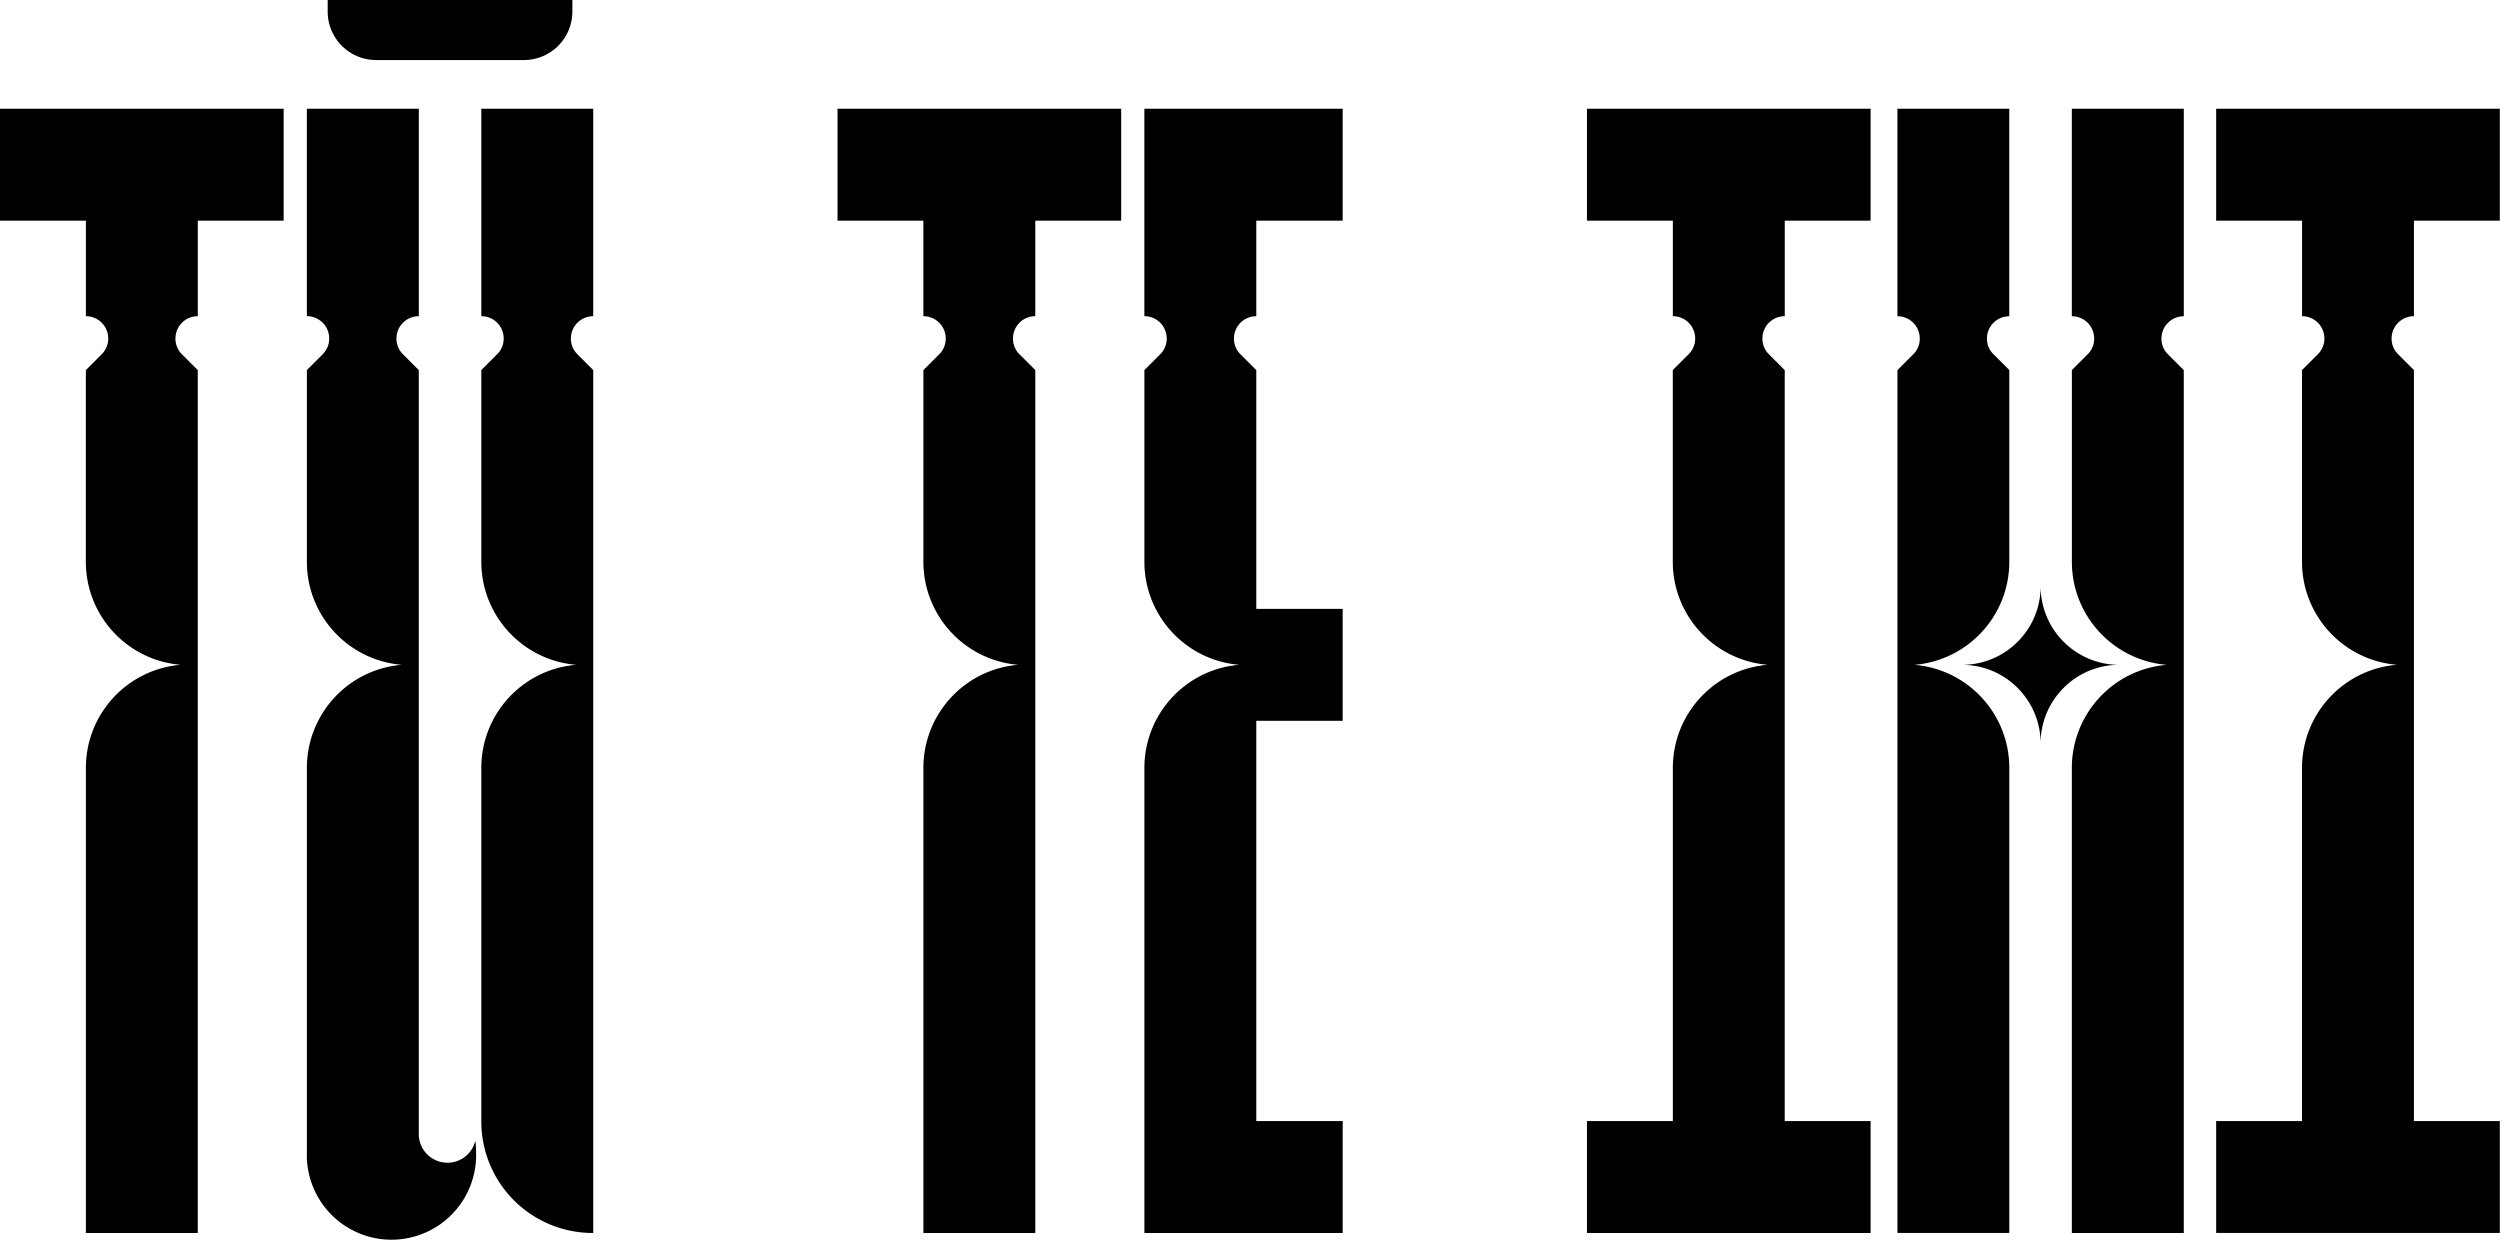 <?xml version="1.0" encoding="UTF-8"?> <svg xmlns="http://www.w3.org/2000/svg" width="365" height="181"><path d="M163.691 15.872h-41.412v16.343h12.533v13.95a3.252 3.252 0 013.264 3.28 3.2 3.2 0 01-.959 2.288l-2.3 2.3v27.982c-.003 7.856 6.02 14.4 13.849 15.047-7.827.65-13.848 7.193-13.849 15.047v67.906h16.337V54.034l-2.3-2.3a3.2 3.2 0 01-.959-2.288 3.252 3.252 0 013.259-3.283V32.215h12.537V15.872zm19.727 30.292V32.215h12.61V15.873h-28.95v30.29a3.252 3.252 0 013.264 3.28 3.2 3.2 0 01-.959 2.288l-2.3 2.3v27.984c-.003 7.856 6.02 14.4 13.849 15.047-7.827.65-13.848 7.193-13.849 15.047v67.906h28.95v-16.34h-12.615v-58.443h12.61v-16.34h-12.61V54.035l-2.3-2.3a3.2 3.2 0 01-.959-2.288 3.252 3.252 0 013.264-3.28M41.412 15.872v16.343H28.877v13.951a3.251 3.251 0 00-3.263 3.28 3.2 3.2 0 00.959 2.288l2.3 2.3v125.981H12.539v-67.91c.002-7.85 6.02-14.39 13.844-15.043-7.829-.647-13.852-7.191-13.849-15.047V54.033l2.3-2.3a3.208 3.208 0 00.968-2.288 3.257 3.257 0 00-3.263-3.28v-13.95H0V15.872h41.412zm45.199 30.29v-30.29H70.273v30.29a3.252 3.252 0 013.264 3.28 3.2 3.2 0 01-.964 2.287l-2.3 2.3v27.986c-.003 7.856 6.02 14.4 13.849 15.047-7.825.65-13.846 7.19-13.849 15.042v51.642a16.265 16.265 0 0016.264 16.269h.074V54.034l-2.3-2.3a3.2 3.2 0 01-.959-2.288 3.252 3.252 0 013.263-3.28m-21.29 123.589a4.177 4.177 0 01-4.182-4.174V54.034l-2.3-2.3a3.2 3.2 0 01-.959-2.288 3.252 3.252 0 013.264-3.28V15.872H44.8v30.29a3.252 3.252 0 013.263 3.28 3.2 3.2 0 01-.959 2.288l-2.3 2.3v27.985c-.004 7.856 6.02 14.4 13.849 15.047-7.827.65-13.848 7.193-13.849 15.047v56.144a12.359 12.359 0 1024.706 0 13.1 13.1 0 00-.115-1.714 4.171 4.171 0 01-4.067 3.222M54.918 8.766h21.573a7.077 7.077 0 007.077-7.077V0H47.841v1.689a7.077 7.077 0 007.077 7.077m176.778 23.447h12.54v13.95a3.257 3.257 0 013.26 3.28 3.208 3.208 0 01-.968 2.288l-2.3 2.3v27.981c-.003 7.858 6.025 14.404 13.857 15.047-7.827.65-13.848 7.192-13.849 15.046v51.568h-12.54v16.34h41.412v-16.34h-12.539V54.035l-2.3-2.3a3.2 3.2 0 01-.959-2.288 3.252 3.252 0 013.263-3.28V32.213h12.535v-16.34h-41.412v16.34zm87.138-16.34v30.302a3.252 3.252 0 00-3.263 3.28c0 .787.29 1.543.811 2.126l.148.154 2.3 2.3v125.978h-16.342v-67.9c.001-7.855 6.025-14.397 13.853-15.046-7.718-.642-13.68-7.012-13.845-14.72l-.004-.326V54.033l2.3-2.3c.614-.6.96-1.422.959-2.28a3.252 3.252 0 00-3.047-3.274l-.216-.006v-30.3h16.346zm-25.481 0v30.302a3.257 3.257 0 00-3.263 3.28 3.2 3.2 0 00.968 2.28l2.3 2.3v27.986c-.001 7.854-6.023 14.396-13.85 15.046 7.827.65 13.849 7.192 13.85 15.046v67.9h-16.33V54.033l2.3-2.3c.614-.6.96-1.422.959-2.28a3.252 3.252 0 00-3.263-3.28v-30.3h16.329zm4.581 69.722a11.432 11.432 0 003.647 8.384l.253.228a11.423 11.423 0 007.562 2.858c-6.335.005-11.468 5.143-11.467 11.478-.006-6.335-5.138-11.47-11.472-11.478 6.336 0 11.473-5.134 11.477-11.47zm54.499-39.432v-13.95h12.539v-16.34H323.56v16.34h12.539v13.95a3.257 3.257 0 013.263 3.28 3.208 3.208 0 01-.968 2.288l-2.3 2.3v27.981c-.003 7.855 6.02 14.399 13.849 15.046-7.827.65-13.848 7.192-13.849 15.046v51.569H323.56v16.34h41.412v-16.34h-12.539V54.035l-2.3-2.3a3.2 3.2 0 01-.959-2.288 3.252 3.252 0 013.263-3.28"></path></svg> 
